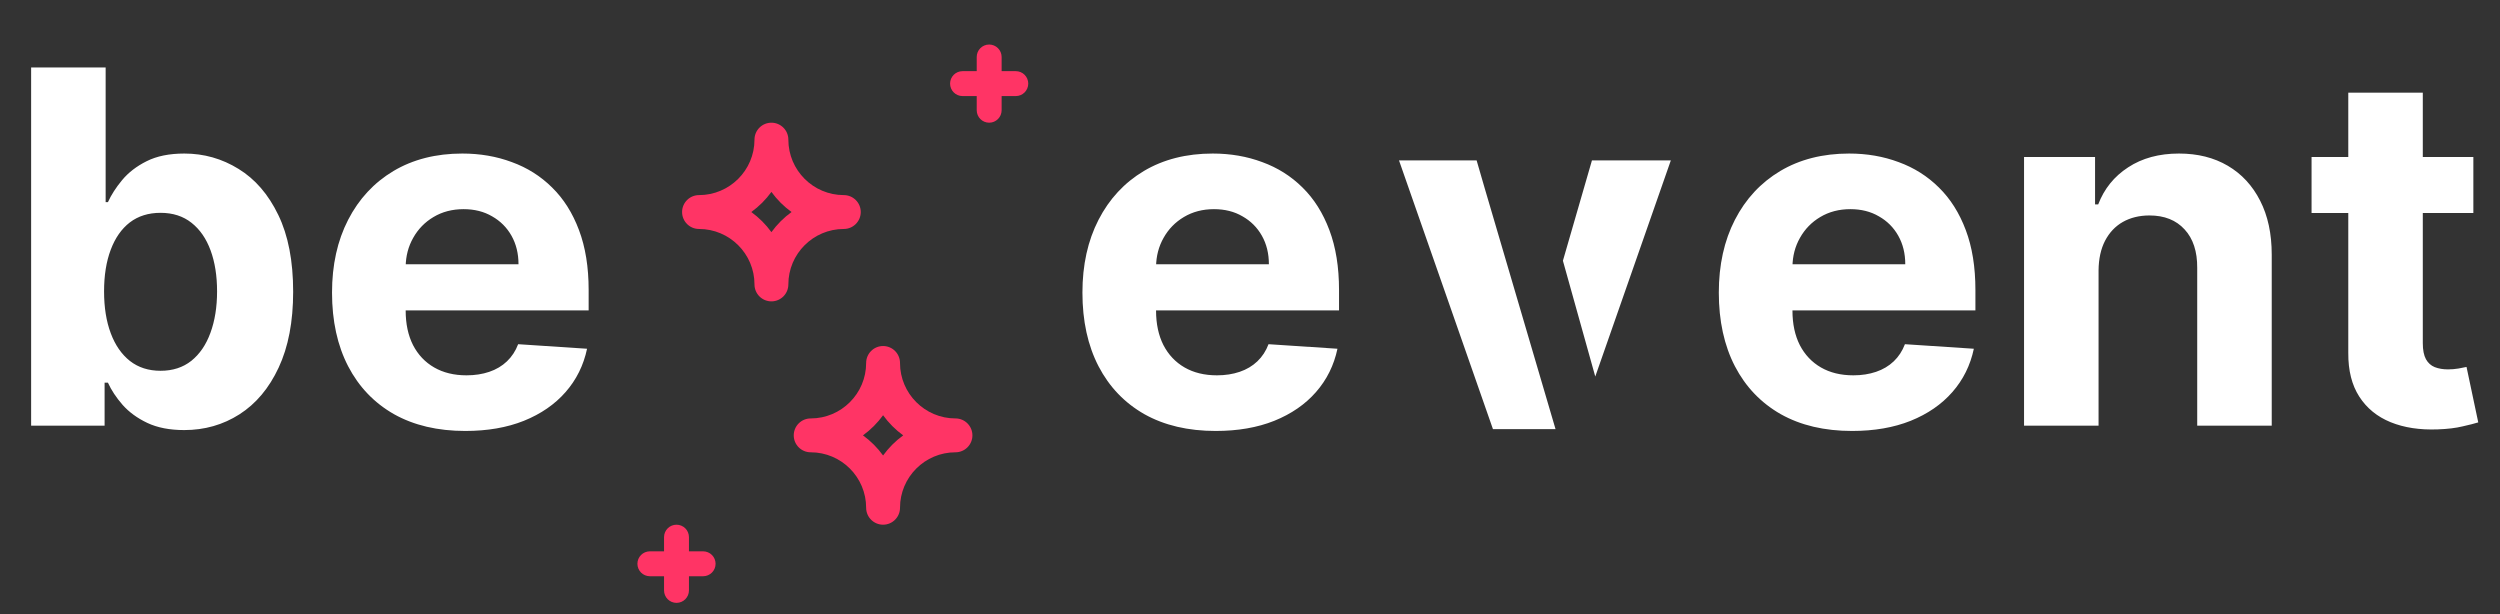 <svg width="175" height="43" viewBox="0 0 175 43" fill="none" xmlns="http://www.w3.org/2000/svg">
<rect x="0" y="0" width="175" height="43" fill="#333333" stroke="none"/>
<path d="M2.179 29.799V4.723H7.395V14.151H7.555C7.783 13.645 8.114 13.131 8.546 12.609C8.987 12.078 9.559 11.637 10.261 11.286C10.971 10.927 11.852 10.748 12.905 10.748C14.277 10.748 15.542 11.107 16.701 11.825C17.86 12.535 18.787 13.608 19.48 15.045C20.174 16.474 20.521 18.265 20.521 20.42C20.521 22.518 20.182 24.29 19.505 25.734C18.835 27.171 17.921 28.261 16.762 29.003C15.611 29.738 14.322 30.105 12.893 30.105C11.881 30.105 11.02 29.938 10.31 29.603C9.608 29.269 9.032 28.848 8.583 28.342C8.134 27.828 7.791 27.31 7.555 26.787H7.322V29.799H2.179ZM7.285 20.396C7.285 21.514 7.44 22.49 7.751 23.322C8.061 24.155 8.51 24.804 9.097 25.269C9.685 25.726 10.399 25.955 11.24 25.955C12.089 25.955 12.807 25.722 13.395 25.257C13.983 24.783 14.428 24.13 14.73 23.298C15.04 22.457 15.195 21.49 15.195 20.396C15.195 19.31 15.044 18.355 14.742 17.531C14.44 16.706 13.995 16.061 13.407 15.596C12.82 15.131 12.097 14.898 11.24 14.898C10.391 14.898 9.673 15.123 9.085 15.572C8.506 16.021 8.061 16.657 7.751 17.482C7.44 18.306 7.285 19.277 7.285 20.396ZM32.572 30.167C30.638 30.167 28.973 29.775 27.577 28.991C26.189 28.199 25.12 27.081 24.369 25.636C23.618 24.183 23.242 22.465 23.242 20.482C23.242 18.547 23.618 16.849 24.369 15.388C25.12 13.927 26.177 12.788 27.54 11.972C28.911 11.156 30.52 10.748 32.364 10.748C33.605 10.748 34.76 10.947 35.829 11.347C36.907 11.739 37.846 12.331 38.645 13.123C39.454 13.915 40.082 14.911 40.531 16.11C40.98 17.302 41.205 18.698 41.205 20.298V21.73H25.324V18.498H36.295C36.295 17.747 36.131 17.082 35.805 16.502C35.478 15.923 35.025 15.47 34.446 15.143C33.874 14.808 33.209 14.641 32.45 14.641C31.658 14.641 30.956 14.825 30.344 15.192C29.74 15.551 29.267 16.037 28.924 16.649C28.581 17.253 28.405 17.927 28.397 18.669V21.743C28.397 22.673 28.569 23.477 28.911 24.155C29.262 24.832 29.756 25.355 30.393 25.722C31.03 26.089 31.785 26.273 32.658 26.273C33.238 26.273 33.768 26.191 34.25 26.028C34.731 25.865 35.144 25.62 35.486 25.294C35.829 24.967 36.091 24.567 36.27 24.094L41.094 24.412C40.849 25.571 40.347 26.583 39.588 27.448C38.837 28.305 37.866 28.975 36.674 29.456C35.491 29.93 34.123 30.167 32.572 30.167ZM85.1 30.167C83.165 30.167 81.5 29.775 80.104 28.991C78.716 28.199 77.647 27.081 76.896 25.636C76.145 24.183 75.77 22.465 75.77 20.482C75.77 18.547 76.145 16.849 76.896 15.388C77.647 13.927 78.704 12.788 80.067 11.972C81.439 11.156 83.047 10.748 84.892 10.748C86.132 10.748 87.287 10.947 88.357 11.347C89.434 11.739 90.373 12.331 91.173 13.123C91.981 13.915 92.609 14.911 93.058 16.11C93.507 17.302 93.732 18.698 93.732 20.298V21.73H77.851V18.498H88.822C88.822 17.747 88.659 17.082 88.332 16.502C88.006 15.923 87.553 15.47 86.973 15.143C86.402 14.808 85.736 14.641 84.977 14.641C84.186 14.641 83.484 14.825 82.871 15.192C82.267 15.551 81.794 16.037 81.451 16.649C81.108 17.253 80.933 17.927 80.924 18.669V21.743C80.924 22.673 81.096 23.477 81.439 24.155C81.79 24.832 82.284 25.355 82.92 25.722C83.557 26.089 84.312 26.273 85.185 26.273C85.765 26.273 86.296 26.191 86.777 26.028C87.259 25.865 87.671 25.62 88.014 25.294C88.357 24.967 88.618 24.567 88.797 24.094L93.622 24.412C93.377 25.571 92.875 26.583 92.116 27.448C91.365 28.305 90.393 28.975 89.201 29.456C88.018 29.93 86.651 30.167 85.1 30.167ZM129.647 30.167C127.712 30.167 126.047 29.775 124.651 28.991C123.264 28.199 122.194 27.081 121.443 25.636C120.692 24.183 120.317 22.465 120.317 20.482C120.317 18.547 120.692 16.849 121.443 15.388C122.194 13.927 123.251 12.788 124.615 11.972C125.986 11.156 127.594 10.748 129.439 10.748C130.68 10.748 131.835 10.947 132.904 11.347C133.981 11.739 134.92 12.331 135.72 13.123C136.528 13.915 137.157 14.911 137.606 16.11C138.055 17.302 138.279 18.698 138.279 20.298V21.73H122.398V18.498H133.369C133.369 17.747 133.206 17.082 132.879 16.502C132.553 15.923 132.1 15.47 131.52 15.143C130.949 14.808 130.284 14.641 129.524 14.641C128.733 14.641 128.031 14.825 127.418 15.192C126.814 15.551 126.341 16.037 125.998 16.649C125.655 17.253 125.48 17.927 125.472 18.669V21.743C125.472 22.673 125.643 23.477 125.986 24.155C126.337 24.832 126.831 25.355 127.467 25.722C128.104 26.089 128.859 26.273 129.733 26.273C130.312 26.273 130.843 26.191 131.324 26.028C131.806 25.865 132.218 25.62 132.561 25.294C132.904 24.967 133.165 24.567 133.345 24.094L138.169 24.412C137.924 25.571 137.422 26.583 136.663 27.448C135.912 28.305 134.94 28.975 133.749 29.456C132.565 29.93 131.198 30.167 129.647 30.167ZM146.899 18.927V29.799H141.683V10.992H146.654V14.31H146.874C147.291 13.217 147.989 12.351 148.968 11.715C149.948 11.07 151.135 10.748 152.531 10.748C153.837 10.748 154.976 11.033 155.947 11.604C156.919 12.176 157.674 12.992 158.212 14.053C158.751 15.106 159.021 16.363 159.021 17.825V29.799H153.805V18.755C153.813 17.604 153.519 16.706 152.923 16.061C152.327 15.408 151.507 15.082 150.462 15.082C149.76 15.082 149.14 15.233 148.601 15.535C148.07 15.837 147.654 16.278 147.352 16.857C147.058 17.429 146.907 18.118 146.899 18.927ZM173.135 10.992V14.911H161.809V10.992H173.135ZM164.38 6.487H169.596V24.02C169.596 24.502 169.67 24.877 169.817 25.146C169.964 25.408 170.168 25.591 170.429 25.698C170.698 25.804 171.009 25.857 171.36 25.857C171.604 25.857 171.849 25.836 172.094 25.796C172.339 25.747 172.527 25.71 172.657 25.685L173.478 29.567C173.217 29.648 172.849 29.742 172.376 29.848C171.902 29.963 171.327 30.032 170.649 30.056C169.392 30.105 168.29 29.938 167.344 29.554C166.405 29.171 165.674 28.575 165.152 27.767C164.629 26.959 164.372 25.938 164.38 24.706V6.487Z" fill="white"/>
<path d="M111.436 11.23H116.958L111.669 26.358L109.404 18.252L111.436 11.23Z" fill="white"/>
<path d="M103.945 13.232L103.364 11.23H97.931L104.506 30.037H108.887L103.945 13.232Z" fill="white"/>
<path d="M66.884 29.29C64.743 29.29 63.001 27.548 63.001 25.408C63.001 24.753 62.471 24.222 61.816 24.222C61.161 24.222 60.63 24.753 60.63 25.408C60.63 27.549 58.889 29.29 56.748 29.29C56.093 29.29 55.562 29.821 55.562 30.476C55.562 31.13 56.093 31.661 56.748 31.661C58.889 31.661 60.63 33.403 60.63 35.544C60.63 36.198 61.161 36.729 61.816 36.729C62.471 36.729 63.001 36.198 63.001 35.544C63.001 33.403 64.743 31.661 66.884 31.661C67.538 31.661 68.069 31.13 68.069 30.476C68.069 29.821 67.538 29.29 66.884 29.29ZM61.816 31.884C61.424 31.343 60.948 30.867 60.407 30.476C60.948 30.084 61.424 29.608 61.816 29.067C62.207 29.608 62.683 30.084 63.224 30.476C62.683 30.867 62.207 31.343 61.816 31.884Z" fill="#FF3465"/>
<path d="M59.067 13.657C56.926 13.657 55.185 11.915 55.185 9.774C55.185 9.12 54.654 8.589 53.999 8.589C53.345 8.589 52.814 9.12 52.814 9.774C52.814 11.915 51.072 13.657 48.931 13.657C48.277 13.657 47.746 14.188 47.746 14.842C47.746 15.497 48.277 16.028 48.931 16.028C51.072 16.028 52.814 17.769 52.814 19.91C52.814 20.565 53.345 21.096 53.999 21.096C54.654 21.096 55.185 20.565 55.185 19.91C55.185 17.769 56.927 16.028 59.067 16.028C59.722 16.028 60.253 15.497 60.253 14.842C60.253 14.188 59.722 13.657 59.067 13.657ZM53.999 16.25C53.608 15.71 53.132 15.234 52.591 14.842C53.132 14.45 53.608 13.975 53.999 13.434C54.391 13.975 54.867 14.451 55.408 14.842C54.867 15.234 54.391 15.71 53.999 16.25Z" fill="#FF3465"/>
<path d="M71.106 4.981H70.114V3.989C70.114 3.508 69.723 3.117 69.242 3.117C68.76 3.117 68.37 3.508 68.37 3.989V4.981H67.378C66.896 4.981 66.506 5.371 66.506 5.853C66.506 6.335 66.896 6.725 67.378 6.725H68.37V7.717C68.37 8.198 68.76 8.589 69.242 8.589C69.723 8.589 70.114 8.198 70.114 7.717V6.725H71.106C71.587 6.725 71.978 6.335 71.978 5.853C71.978 5.371 71.587 4.981 71.106 4.981Z" fill="#FF3465"/>
<path d="M49.219 38.593H48.227V37.601C48.227 37.119 47.837 36.729 47.355 36.729C46.873 36.729 46.483 37.119 46.483 37.601V38.593H45.491C45.01 38.593 44.619 38.983 44.619 39.465C44.619 39.946 45.01 40.337 45.491 40.337H46.483V41.329C46.483 41.81 46.873 42.201 47.355 42.201C47.837 42.201 48.227 41.81 48.227 41.329V40.337H49.219C49.7 40.337 50.091 39.946 50.091 39.465C50.091 38.983 49.7 38.593 49.219 38.593Z" fill="#FF3465"/>
</svg>
